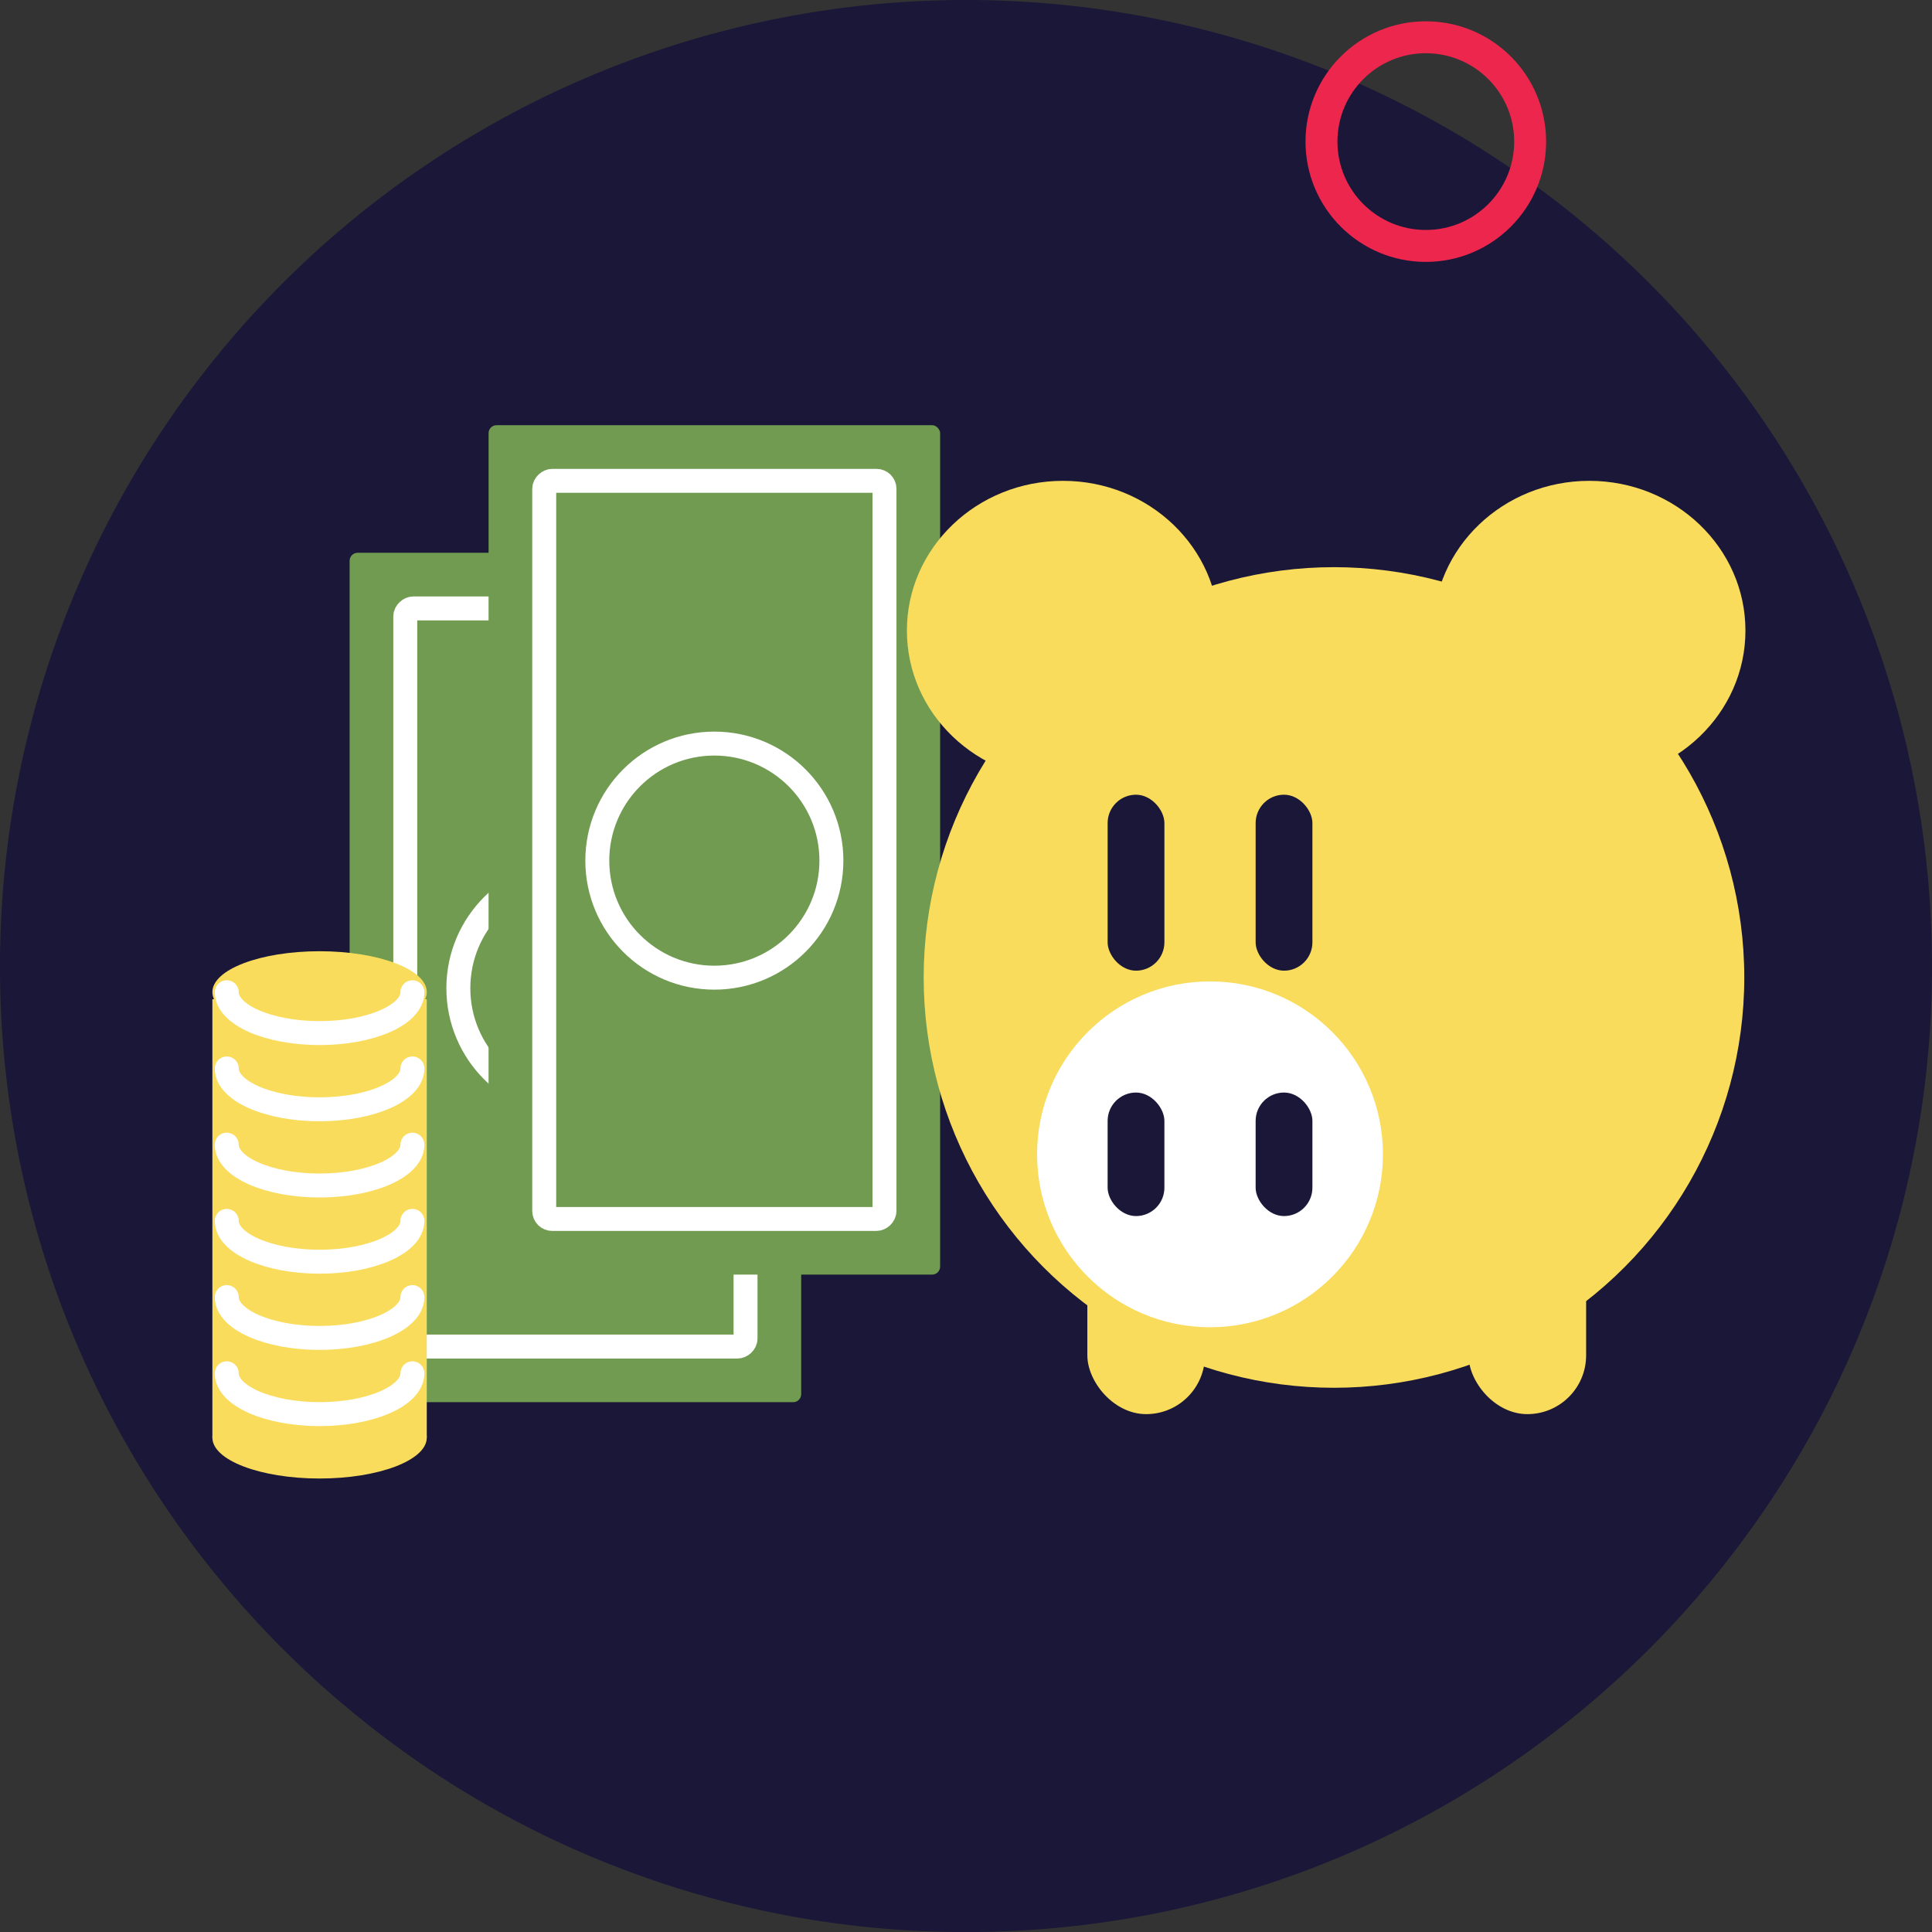 <svg xmlns="http://www.w3.org/2000/svg" width="241.984" height="241.986" viewBox="0 0 241.984 241.986">
  <rect x="0" y="0" width="241.984" height="241.986" fill="#333333" stroke="none"/>
  <g id="Group_343" data-name="Group 343" transform="translate(-908.016 -1471.723)">
    <path id="Path_511" data-name="Path 511" d="M-3856.8,6485.148a120.538,120.538,0,0,1-13,54.624,121.469,121.469,0,0,1-30.479,38.277q-.993.83-2.008,1.637a120.684,120.684,0,0,1-26.827,16.263,120.581,120.581,0,0,1-48.672,10.188,120.587,120.587,0,0,1-51.348-11.4,120.188,120.188,0,0,1-22.152-13.48c-.677-.516-1.346-1.038-2.007-1.575a121.365,121.365,0,0,1-32.487-39.908,120.492,120.492,0,0,1-13-54.624,120.994,120.994,0,0,1,121-121A120.992,120.992,0,0,1-3856.8,6485.148Z" transform="translate(5006.797 -4892.428)" fill="#1a1738"/>
    <ellipse id="Ellipse_110" data-name="Ellipse 110" cx="13.068" cy="13.068" rx="13.068" ry="13.068" transform="translate(1073.532 1476.39)" fill="none" stroke="#ed264d" stroke-linecap="round" stroke-miterlimit="10" stroke-width="4"/>
    <rect id="Rectangle_133" data-name="Rectangle 133" width="56.557" height="106.388" rx="1" transform="translate(951.807 1540.959)" fill="#709b50"/>
    <rect id="Rectangle_134" data-name="Rectangle 134" width="92.451" height="42.619" rx="1" transform="translate(1001.395 1547.928) rotate(90)" fill="none" stroke="#fff" stroke-linecap="round" stroke-width="3"/>
    <ellipse id="Ellipse_111" data-name="Ellipse 111" cx="14.66" cy="14.66" rx="14.66" ry="14.66" transform="translate(965.425 1580.835)" fill="none" stroke="#fff" stroke-linecap="round" stroke-width="3"/>
    <rect id="Rectangle_135" data-name="Rectangle 135" width="56.557" height="106.388" rx="1" transform="translate(969.21 1524.979)" fill="#709b50"/>
    <rect id="Rectangle_136" data-name="Rectangle 136" width="92.451" height="42.619" rx="1" transform="translate(1018.798 1531.948) rotate(90)" fill="none" stroke="#fff" stroke-linecap="round" stroke-width="3"/>
    <ellipse id="Ellipse_112" data-name="Ellipse 112" cx="14.66" cy="14.66" rx="14.66" ry="14.66" transform="translate(982.829 1564.857)" fill="none" stroke="#fff" stroke-linecap="round" stroke-width="3"/>
    <rect id="Rectangle_137" data-name="Rectangle 137" width="26.853" height="54.916" transform="translate(934.617 1596.875)" fill="#f9dc5c"/>
    <ellipse id="Ellipse_113" data-name="Ellipse 113" cx="13.426" cy="5.115" rx="13.426" ry="5.115" transform="translate(934.617 1590.865)" fill="#f9dc5c"/>
    <ellipse id="Ellipse_114" data-name="Ellipse 114" cx="13.426" cy="5.115" rx="13.426" ry="5.115" transform="translate(934.617 1646.677)" fill="#f9dc5c"/>
    <path id="Path_512" data-name="Path 512" d="M-4038.591,6538.192c0,2.826-5.206,5.116-11.627,5.116s-11.626-2.29-11.626-5.116" transform="translate(4998.262 -4932.645)" fill="none" stroke="#fff" stroke-linecap="round" stroke-width="3"/>
    <path id="Path_513" data-name="Path 513" d="M-4038.591,6525.779c0,2.825-5.206,5.116-11.627,5.116s-11.626-2.291-11.626-5.116" transform="translate(4998.262 -4929.777)" fill="none" stroke="#fff" stroke-linecap="round" stroke-width="3"/>
    <path id="Path_514" data-name="Path 514" d="M-4038.591,6550.607c0,2.825-5.206,5.115-11.627,5.115s-11.626-2.29-11.626-5.115" transform="translate(4998.262 -4935.514)" fill="none" stroke="#fff" stroke-linecap="round" stroke-width="3"/>
    <path id="Path_515" data-name="Path 515" d="M-4038.591,6563.021c0,2.825-5.206,5.115-11.627,5.115s-11.626-2.29-11.626-5.115" transform="translate(4998.262 -4938.383)" fill="none" stroke="#fff" stroke-linecap="round" stroke-width="3"/>
    <path id="Path_516" data-name="Path 516" d="M-4038.591,6575.435c0,2.826-5.206,5.115-11.627,5.115s-11.626-2.289-11.626-5.115" transform="translate(4998.262 -4941.251)" fill="none" stroke="#fff" stroke-linecap="round" stroke-width="3"/>
    <path id="Path_517" data-name="Path 517" d="M-4038.591,6587.849c0,2.825-5.206,5.114-11.627,5.114s-11.626-2.289-11.626-5.114" transform="translate(4998.262 -4944.12)" fill="none" stroke="#fff" stroke-linecap="round" stroke-width="3"/>
    <rect id="Rectangle_138" data-name="Rectangle 138" width="14.729" height="43.296" rx="7.365" transform="translate(1044.207 1605.548)" fill="#f9dc5c"/>
    <rect id="Rectangle_139" data-name="Rectangle 139" width="14.729" height="43.296" rx="7.365" transform="translate(1091.95 1605.548)" fill="#f9dc5c"/>
    <ellipse id="Ellipse_115" data-name="Ellipse 115" cx="51.391" cy="51.391" rx="51.391" ry="51.391" transform="translate(1023.706 1542.761)" fill="#f9dc5c"/>
    <rect id="Rectangle_140" data-name="Rectangle 140" width="7.111" height="22.04" rx="3.555" transform="translate(1046.747 1571.261)" fill="#1a1738"/>
    <rect id="Rectangle_141" data-name="Rectangle 141" width="7.111" height="22.04" rx="3.555" transform="translate(1065.285 1571.261)" fill="#1a1738"/>
    <ellipse id="Ellipse_116" data-name="Ellipse 116" cx="21.659" cy="21.659" rx="21.659" ry="21.659" transform="translate(1037.911 1594.643)" fill="#fff"/>
    <rect id="Rectangle_142" data-name="Rectangle 142" width="7.111" height="15.473" rx="3.555" transform="translate(1046.747 1608.564)" fill="#1a1738"/>
    <rect id="Rectangle_143" data-name="Rectangle 143" width="7.111" height="15.473" rx="3.555" transform="translate(1065.285 1608.564)" fill="#1a1738"/>
    <ellipse id="Ellipse_117" data-name="Ellipse 117" cx="19.554" cy="18.756" rx="19.554" ry="18.756" transform="translate(1021.605 1531.948)" fill="#f9dc5c"/>
    <ellipse id="Ellipse_118" data-name="Ellipse 118" cx="19.554" cy="18.756" rx="19.554" ry="18.756" transform="translate(1087.525 1531.948)" fill="#f9dc5c"/>
  </g>
</svg>
